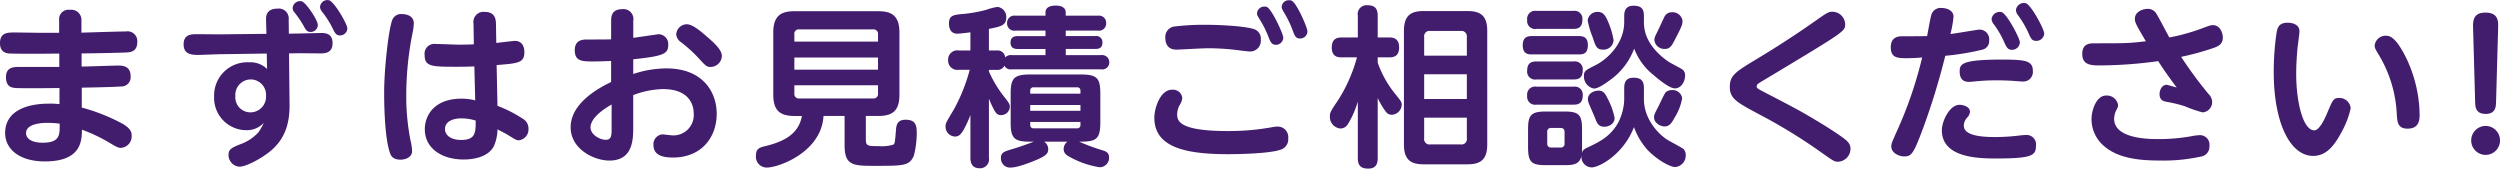 <svg xmlns="http://www.w3.org/2000/svg" width="495.856" height="33.439" viewBox="0 0 495.856 33.439">
  <path id="パス_39642" data-name="パス 39642" d="M-237.116-19.584c2.278,0,6.528-.1,8.534-.17,1.122-.034,2.516-.1,2.516-2.142a1.94,1.94,0,0,0-2.278-2.04c-1.258,0-7.412.2-8.806.238v-2.55a1.99,1.99,0,0,0-2.278-1.972,1.854,1.854,0,0,0-2.142,2.006v2.55h-3.2c-.782,0-4.76-.068-5.644-.068-1.326,0-2.89,0-2.89,2.108,0,2.04,1.564,2.074,2.278,2.074,2.55.068,6.766.034,9.486,0V-16.9h-7.752c-1.292,0-2.822,0-2.822,2.04,0,2.006,1.258,2.074,1.938,2.142,1.02.068,6.358.034,8.67,0v3.2a14.962,14.962,0,0,0-2.074-.1c-4.692,0-8.7,1.6-8.7,5.814,0,3.23,2.856,5.644,7.888,5.644,7.242,0,7.31-4.114,7.344-6.29a31.126,31.126,0,0,1,5.1,2.38c1.9,1.122,2.108,1.224,2.652,1.224A2.294,2.294,0,0,0-227.188-3.3c0-.646-.17-1.36-1.768-2.312a37.773,37.773,0,0,0-8.126-3.23v-3.944c5.61-.1,7.412-.2,7.684-.238a1.846,1.846,0,0,0,2.006-2.04c0-2.108-1.734-2.108-2.516-2.108-1.02,0-6.052.2-7.208.2Zm-4.352,13.94c.034,2.278.034,3.774-3.4,3.774-2.108,0-3.264-.782-3.264-1.9,0-2.04,3.638-2.04,4.318-2.04A15.867,15.867,0,0,1-241.468-5.644Zm45.492-13.94,1.768-.034c.68,0,4.216.034,4.386.034.884,0,2.482,0,2.482-2.04,0-2.006-1.6-2.006-2.244-2.006s-3.876.1-4.624.1l-1.8.034-.034-2.788a1.965,1.965,0,0,0-2.244-2.176c-2.074,0-2.278,1.36-2.244,2.21l.068,2.788-9.35.1c-.646,0-3.706-.034-4.42-.034-1.054,0-2.652,0-2.652,2.006,0,1.972,1.53,2.108,2.89,2.108.612,0,3.638-.136,4.318-.136l9.282-.136.068,3.06a4.756,4.756,0,0,0-3.638-1.326,6.589,6.589,0,0,0-6.868,6.8,6.406,6.406,0,0,0,6.392,6.664,4.553,4.553,0,0,0,3.468-1.462,11.922,11.922,0,0,1-1.054,1.87,8.925,8.925,0,0,1-3.6,2.38c-1.6.646-2.346.952-2.346,2.074a2.314,2.314,0,0,0,2.21,2.38c1.054,0,3.6-1.224,5.44-2.584,3.468-2.516,4.488-5.78,4.454-9.758Zm-4.556,8.364a3.116,3.116,0,0,1-3.06,3.332,2.986,2.986,0,0,1-3.026-3.2,3.079,3.079,0,0,1,3.06-3.332A3.054,3.054,0,0,1-200.532-11.22Zm7.072-18.7a1.488,1.488,0,0,0-1.8,1.36,1.311,1.311,0,0,0,.374.85,22.508,22.508,0,0,1,1.768,2.584c.442.85.68,1.292,1.462,1.292a1.423,1.423,0,0,0,1.394-1.394C-190.264-26.18-192.576-29.648-193.46-29.92Zm5.44-.2a1.456,1.456,0,0,0-1.8,1.36,1.611,1.611,0,0,0,.408.918,18.325,18.325,0,0,1,2.074,3.264c.51,1.02.714,1.428,1.5,1.428a1.43,1.43,0,0,0,1.428-1.394C-184.416-25.432-187-29.818-188.02-30.124ZM-154.8-17.272c4.318-.34,5.508-.442,5.508-2.584,0-.476-.1-2.21-1.9-2.21-.238,0-3.094.34-3.672.408l-.068-3.876c-.034-1.156-.408-2.278-2.21-2.278a2.005,2.005,0,0,0-2.244,2.312l.068,4.114c-.714.034-1.428.068-2.924.068-.646,0-3.842-.136-4.59-.136a1.955,1.955,0,0,0-2.244,2.21c0,2.312,1.462,2.312,6.528,2.312,1.428,0,2.414-.034,3.332-.068l.17,6.732a11.029,11.029,0,0,0-2.686-.34c-5.576,0-7.31,3.468-7.31,6.052,0,3.808,3.366,6.018,7.718,6.018,1.156,0,4.624-.17,5.95-2.584a8.529,8.529,0,0,0,.748-3.4c.272.17,1.53.782,1.8.952,1.768,1.088,1.972,1.224,2.448,1.224a2.187,2.187,0,0,0,1.9-2.312A2.205,2.205,0,0,0-149.566-6.6a25.917,25.917,0,0,0-5.066-2.584ZM-158.95-6.256c0,2.346,0,3.842-2.89,3.842-1.9,0-3.2-.85-3.2-2.176,0-1.5,1.6-2.108,3.2-2.108A9.749,9.749,0,0,1-158.95-6.256Zm-18.156-5.576c0,1.156,0,9.078,1.224,12.172.238.612.748,1.156,2.04,1.156.68,0,2.278-.306,2.278-1.734a10.67,10.67,0,0,0-.306-2.04,44.59,44.59,0,0,1-.85-8.942,63.183,63.183,0,0,1,1.326-12.818,10.047,10.047,0,0,0,.17-1.5c0-1.5-1.462-1.836-2.278-1.836a1.865,1.865,0,0,0-2.04,1.292C-176.222-24.208-177.106-16.626-177.106-11.832Zm45.016-10.54c-.816.034-3.6.034-4.726.034-.782,0-2.482,0-2.482,2.108,0,2.244,1.5,2.244,3.74,2.244,1.156,0,2.754-.068,3.468-.1v4.182c-3.162,1.5-8.024,4.488-8.024,8.976,0,4.352,4.658,6.6,7.684,6.6,4.726,0,4.726-4.284,4.726-6.732v-6.256a17.6,17.6,0,0,1,5.882-1.19c5.032,0,6.12,2.89,6.12,4.9a4.037,4.037,0,0,1-4.216,4.284c-.272,0-1.7-.2-2.04-.2a1.962,1.962,0,0,0-1.734,2.108c0,2.176,2.142,2.482,3.876,2.482,5.678,0,8.67-4.046,8.67-8.67,0-4.25-2.686-9.01-10-9.01A21.524,21.524,0,0,0-127.7-15.5v-2.924c6.086-.612,6.936-1.122,6.936-2.822a1.955,1.955,0,0,0-1.9-2.142c-.1,0-4.216.612-5.032.714v-3.366a1.968,1.968,0,0,0-2.21-2.312c-2.176,0-2.176,1.6-2.176,2.312Zm.1,17.578c0,1.394,0,2.346-1.156,2.346-1.19,0-3.026-1.02-3.026-2.448,0-2.176,3.434-4.114,4.182-4.556Zm14.892-20.57a2.136,2.136,0,0,0-2.074,1.972,2.009,2.009,0,0,0,.918,1.564,28.19,28.19,0,0,1,3.332,2.992c1.6,1.734,1.768,1.938,2.55,1.938a2.25,2.25,0,0,0,2.244-2.176c0-1.258-1.564-2.618-2.89-3.774C-114.274-23.936-115.906-25.364-117.1-25.364Zm35.53,18.19h2.448c2.822,0,4.216-.986,4.216-4.216V-23.7c0-3.366-1.53-4.25-4.216-4.25H-95.71c-2.686,0-4.216.884-4.216,4.25V-11.39c0,3.23,1.428,4.216,4.216,4.216h1.462c-.646,3.706-3.808,5.168-7.412,6.018-.952.238-1.7.476-1.7,1.8a2.15,2.15,0,0,0,2.176,2.414c2.278,0,10.812-3.026,11.22-10.234h4.182V-1.36c0,4.012,1.7,4.08,5.916,4.08,5.78,0,6.936,0,7.82-2.006a18.414,18.414,0,0,0,.578-4.454c0-1.36-.1-2.686-2.176-2.686-1.088,0-1.836.374-1.938,1.938-.2,2.516-.238,2.788-.51,2.992a7.621,7.621,0,0,1-2.856.306c-2.176,0-2.618,0-2.618-1.292Zm2.414-9.18H-95.744v-2.414h16.592ZM-95.744-21.93v-1.428a.866.866,0,0,1,.986-.986h14.62a.878.878,0,0,1,.986.986v1.428Zm16.592,10.3a.881.881,0,0,1-.986.986h-14.62a.878.878,0,0,1-.986-.986V-13.26h16.592Zm30.906,9.554c-1.19.442-2.652.986-4.114,1.428-1.768.51-2.414.714-2.414,1.836a1.8,1.8,0,0,0,1.938,1.87c1.462,0,4.352-1.19,5.372-1.632C-45.866.714-45.39.272-45.39-.578a1.783,1.783,0,0,0-.816-1.5h4.624A1.81,1.81,0,0,0-42.33-.612c0,.884.612,1.258,1.394,1.666a17.806,17.806,0,0,0,5.712,1.938,1.86,1.86,0,0,0,1.9-1.938c0-1.02-.714-1.224-1.326-1.428a37.2,37.2,0,0,1-4.59-1.7c3.264,0,4.182-.374,4.182-3.808v-5.712c0-3.128-.68-3.808-3.91-3.808h-9.962c-3.2,0-3.91.68-3.91,3.808v5.712c0,3.162.714,3.808,3.91,3.808ZM-39-8.194H-48.96V-9.35H-39Zm-9.962-3.978a.621.621,0,0,1,.714-.68h8.534a.621.621,0,0,1,.714.68v.578H-48.96ZM-39-5.984v.578a.621.621,0,0,1-.714.68h-8.534a.621.621,0,0,1-.714-.68v-.578Zm-13.634-13.26a1.473,1.473,0,0,0-1.292.476,1.5,1.5,0,0,0-1.666-1.394h-1.564v-4.284c2.38-.476,3.434-.68,3.434-2.244A1.968,1.968,0,0,0-55.454-28.8a11.565,11.565,0,0,0-2.244.578,28,28,0,0,1-4.216.782c-2.312.2-3.162.272-3.162,1.972,0,.272,0,1.972,1.632,1.972.51,0,1.632-.136,2.618-.272v3.6h-2.312a1.828,1.828,0,0,0-2.108,1.938,1.83,1.83,0,0,0,2.108,1.9h2.176A34.462,34.462,0,0,1-64.09-8.5c-1.666,2.788-1.666,2.788-1.666,3.468a1.942,1.942,0,0,0,1.87,1.938c.782,0,1.156-.442,1.666-1.258a20.282,20.282,0,0,0,1.394-3.026v8.5c0,.714.136,2.074,1.836,2.074a1.766,1.766,0,0,0,1.836-2.074v-11.73a22.307,22.307,0,0,0,1.088,2.346c.408.68.714.918,1.326.918a1.723,1.723,0,0,0,1.734-1.632c0-.544-.2-.85-1.258-2.176a22.666,22.666,0,0,1-2.89-4.862v-.306h1.564a1.492,1.492,0,0,0,1.5-.816,1.392,1.392,0,0,0,1.462.714h17.714a1.387,1.387,0,0,0,1.632-1.394,1.427,1.427,0,0,0-1.632-1.428h-7v-1.224h5.848c.476,0,1.428-.034,1.428-1.258a1.227,1.227,0,0,0-1.428-1.292h-5.848v-1.088h6.358A1.42,1.42,0,0,0-33.9-25.6a1.428,1.428,0,0,0-1.666-1.462h-6.358v-.612c0-1.394-1.632-1.394-1.972-1.394-.952,0-2.04.238-2.04,1.394v.612h-5.95a1.431,1.431,0,0,0-1.666,1.5,1.428,1.428,0,0,0,1.666,1.462h5.95v1.088h-5.508c-.578,0-1.428.136-1.428,1.292,0,1.258,1.054,1.258,1.428,1.258h5.508v1.224Zm30.464-3.468c0,1.326.578,2.38,2.21,2.38.578,0,5.2-.272,6.188-.272a46.354,46.354,0,0,1,6.46.442c.306.034,1.666.2,1.87.2A2.129,2.129,0,0,0-3.23-22.3a1.981,1.981,0,0,0-1.5-2.142c-1.87-.578-6.766-.816-9.35-.816a47.572,47.572,0,0,0-6.528.374A2.1,2.1,0,0,0-22.168-22.712ZM2.856-30.056a1.008,1.008,0,0,0-.476-.068A1.379,1.379,0,0,0,.918-28.8c0,.306.1.476.51,1.19A20.16,20.16,0,0,1,3.094-24.14c.408,1.088.612,1.6,1.462,1.6a1.436,1.436,0,0,0,1.462-1.394C6.018-24.718,3.876-29.648,2.856-30.056ZM-9.724-4.182c-9.486,0-10.1-1.9-10.1-3.332a4.023,4.023,0,0,1,.51-1.836,3.061,3.061,0,0,0,.51-1.428,1.856,1.856,0,0,0-2.04-1.6c-2.278,0-3.5,3.536-3.5,5.576,0,5.95,6.426,7.208,14.688,7.208,1.87,0,8.024-.1,10.336-.884A2.149,2.149,0,0,0,2.21-2.754,2.083,2.083,0,0,0,.068-5.066a5.056,5.056,0,0,0-.952.1A48.15,48.15,0,0,1-9.724-4.182ZM-2.04-28.8a.933.933,0,0,0-.442-.068,1.437,1.437,0,0,0-1.5,1.36c0,.306.1.476.544,1.19A20.642,20.642,0,0,1-1.7-22.848c.34.918.612,1.564,1.462,1.564a1.464,1.464,0,0,0,1.462-1.428C1.224-23.46-1.054-28.39-2.04-28.8Zm43.724,4.76c0-3.094-1.394-3.944-3.944-3.944H29.07c-2.55,0-3.91.884-3.91,3.944V-1.53c0,3.094,1.394,3.944,3.91,3.944h8.67c2.55,0,3.944-.85,3.944-3.944Zm-4.046,13.5H29.172v-4.9h8.466Zm-8.466-8.6v-3.706a1.047,1.047,0,0,1,1.19-1.19h6.086a1.061,1.061,0,0,1,1.19,1.19v3.706ZM37.638-2.72a1.047,1.047,0,0,1-1.19,1.19H30.362a1.047,1.047,0,0,1-1.19-1.19V-6.834h8.466Zm-17.68-8.024a14.511,14.511,0,0,0,1.666,2.788,1.366,1.366,0,0,0,1.088.544A2.066,2.066,0,0,0,24.718-9.35c0-.612-.1-.714-1.462-2.414a20.687,20.687,0,0,1-3.3-5.984V-18.8H22.27c.782,0,1.938-.17,1.938-1.972,0-1.938-1.394-1.972-1.938-1.972H19.958v-4.318c0-1.6-.748-2.074-2.074-2.074a1.763,1.763,0,0,0-1.87,2.074v4.318h-3.23c-.782,0-1.938.17-1.938,2.006,0,1.938,1.394,1.938,1.938,1.938h3.06a30.508,30.508,0,0,1-3.638,8.33c-1.6,2.38-1.734,2.584-1.734,3.4a2.311,2.311,0,0,0,2.04,2.38,1.741,1.741,0,0,0,1.564-.918,18.32,18.32,0,0,0,1.938-4.42V1.19c0,1.564.68,2.074,2.108,2.074,1.734,0,1.836-1.36,1.836-2.074Zm48.892.374a10.778,10.778,0,0,1-1.156,4.454c-1.564,2.856-3.842,3.91-6.12,5-.816.374-1.02.646-1.122,1.156.034-.442.034-.884.034-1.224V-4.522c0-2.89-.612-3.536-3.536-3.536h-3.6c-2.958,0-3.57.68-3.57,3.536V-.986c0,2.958.646,3.57,3.536,3.57H56.95c1.632,0,3.128-.068,3.434-1.938a2.07,2.07,0,0,0,2.04,2.38c1.462,0,6.29-2.584,8.364-7.99A13.9,13.9,0,0,0,73.44-.476c1.768,1.87,4.42,3.434,5.542,3.434A2.3,2.3,0,0,0,81.056.612,1.691,1.691,0,0,0,80.58-.646c-.136-.136-2.38-1.36-2.822-1.6-1.87-1.02-5-4.148-5-8.262v-2.176c0-1.632-.714-2.074-2.108-2.074-1.7,0-1.8,1.326-1.8,2.074ZM57.018-1.734a.711.711,0,0,1-.782.816H54.4a.72.72,0,0,1-.816-.816V-3.978a.716.716,0,0,1,.816-.816h1.836c.578,0,.782.34.782.816ZM59.84-19.38c.816,0,1.8-.1,1.8-1.87,0-1.734-1.19-1.768-1.8-1.768H50.524c-.918,0-1.8.238-1.8,1.836,0,1.768,1.156,1.8,1.8,1.8Zm3.774-8.432a1.918,1.918,0,0,0-2.006,1.7,16.426,16.426,0,0,0,.952,3.23c.578,1.8.816,2.55,2.04,2.55a1.986,1.986,0,0,0,2.142-1.9,15.692,15.692,0,0,0-1.258-4.012C65.008-27.268,64.566-27.812,63.614-27.812Zm-4.862,3.366c.646,0,1.8-.068,1.8-1.8a1.562,1.562,0,0,0-1.8-1.768h-7.31a1.589,1.589,0,0,0-1.836,1.8,1.574,1.574,0,0,0,1.836,1.768Zm.068,10.03c.68,0,1.8-.1,1.8-1.8a1.562,1.562,0,0,0-1.8-1.768H51.442c-.782,0-1.836.136-1.836,1.8a1.574,1.574,0,0,0,1.836,1.768Zm-.1,5c.646,0,1.9,0,1.9-1.8a1.572,1.572,0,0,0-1.8-1.768H51.442a1.585,1.585,0,0,0-1.836,1.8,1.584,1.584,0,0,0,1.836,1.768ZM80.41-26.078a1.975,1.975,0,0,0-2.074-1.666,1.609,1.609,0,0,0-1.564,1.02c-.17.306-.884,1.9-1.054,2.244-.782,1.6-.884,1.768-.884,2.244a1.982,1.982,0,0,0,2.04,1.768c.952,0,1.326-.476,1.9-1.6C80.41-25.16,80.41-25.4,80.41-26.078ZM63.444-12.172c-.2,0-1.8.306-1.8,1.666a2.852,2.852,0,0,0,.2.884c.17.408,1.054,2.414,1.224,2.856.374,1.02.68,1.734,1.87,1.734.51,0,2.006-.34,2.006-1.768a13.979,13.979,0,0,0-1.428-3.91C65.042-11.7,64.6-12.342,63.444-12.172Zm16.9,1.5a1.877,1.877,0,0,0-2.04-1.632,1.761,1.761,0,0,0-1.224.442c-.34.374-1.36,2.686-1.632,3.162-.646,1.224-.68,1.428-.68,1.768,0,1.224,1.326,1.836,2.074,1.836.952,0,1.428-.68,1.972-1.7A10.72,10.72,0,0,0,80.342-10.676ZM68.85-25.806c0,4.284-3.332,7.378-5.712,8.568-1.972.986-2.278,1.156-2.278,2.142a2.434,2.434,0,0,0,1.972,2.482c.85,0,2.176-.918,3.366-1.8a13.275,13.275,0,0,0,4.624-6.12,12.312,12.312,0,0,0,3.876,5.27c1.156.986,3.162,2.618,4.216,2.618,1.19,0,2.006-1.292,2.006-2.55a1.413,1.413,0,0,0-.51-1.19c-.374-.272-2.482-1.326-2.89-1.632-2.312-1.632-4.76-4.182-4.76-7.718V-27.03c0-1.666-.816-2.006-2.108-2.006s-1.8.782-1.8,1.972ZM89.794-12.92c0,2.346,1.462,3.094,6.052,5.542A105.924,105.924,0,0,1,107.576-.2C110.534,1.9,110.568,1.9,111.282,1.9A2.581,2.581,0,0,0,113.73-.68c0-.85-.408-1.394-1.53-2.21-.986-.714-2.754-1.9-5.27-3.4-2.958-1.768-3.366-2.006-10.3-5.61-1.36-.714-1.5-.782-1.5-1.156a.681.681,0,0,1,.374-.578c.17-.136.408-.272,2.516-1.53,14.586-8.772,14.654-8.806,14.654-10.2a2.548,2.548,0,0,0-2.516-2.482c-.782,0-1.054.17-3.366,1.8-3.774,2.652-7.684,5.2-11.662,7.582C90.916-15.912,89.794-15.232,89.794-12.92Zm42.738-6.188a51.275,51.275,0,0,0,7.242-1.19,1.742,1.742,0,0,0,1.462-1.836A1.934,1.934,0,0,0,139.3-24.31c-.238,0-4.828.782-5.746.884a21.676,21.676,0,0,0,.612-3.434c0-1.36-1.53-1.734-2.346-1.734a1.91,1.91,0,0,0-2.04,1.326c-.2.578-.714,3.57-.85,4.25-1.122.034-3.536.034-4.794.034-.748,0-2.414,0-2.414,2.21,0,2.142,1.5,2.142,3.162,2.142,1.156,0,2.108-.068,3.06-.136a80.329,80.329,0,0,1-5,14.586c-1.02,2.278-1.122,2.55-1.122,3.06C121.822.1,123.25.85,124.406.85c1.428,0,1.836-.544,3.706-5.542A137.871,137.871,0,0,0,132.532-19.108Zm2.856,3.128c0,1.428.68,2.04,1.8,2.04a11.665,11.665,0,0,0,1.36-.1,39.995,39.995,0,0,1,4.318-.2c.952,0,1.938.034,3.128.1.306.034,1.7.136,2.006.136a1.9,1.9,0,0,0,1.9-2.108c0-2.006-1.428-2.244-6.12-2.244C135.66-18.36,135.388-17.442,135.388-15.98ZM131.852-4.352c0,5.406,7.038,5.61,10.642,5.61,7.174,0,8.024-.544,8.024-2.516A1.87,1.87,0,0,0,148.512-3.4c-.2,0-.578.034-.986.068a41.23,41.23,0,0,1-5.066.34c-4.692,0-6.256-.884-6.256-2.312a2.485,2.485,0,0,1,.714-1.6,1.826,1.826,0,0,0,.51-1.122c0-.884-1.156-1.36-2.074-1.36C133.348-9.384,131.852-6.086,131.852-4.352Zm11.9-23.392a.817.817,0,0,0-.34-.068,1.627,1.627,0,0,0-1.7,1.428,1.878,1.878,0,0,0,.442,1.02,18.386,18.386,0,0,1,2.074,3.57c.442.952.68,1.5,1.53,1.5a1.547,1.547,0,0,0,1.564-1.5C147.322-22.576,144.772-27.4,143.752-27.744Zm4.794-1.768a1.957,1.957,0,0,0-.34-.068,1.59,1.59,0,0,0-1.666,1.428,1.885,1.885,0,0,0,.408.986,19.049,19.049,0,0,1,2.108,3.6c.476,1.088.68,1.5,1.53,1.5a1.541,1.541,0,0,0,1.564-1.462C152.15-24.412,149.566-29.172,148.546-29.512ZM179.316-18.9a53.429,53.429,0,0,0,6.63-1.836c.68-.272,1.632-.646,1.632-1.972,0-1.054-.612-2.482-1.972-2.482-.442,0-.612.068-2.346.714a39.9,39.9,0,0,1-6.29,1.734c-.714-1.292-1.8-3.434-2.55-4.692a1.969,1.969,0,0,0-1.734-.986c-.884,0-2.55.51-2.55,1.972,0,.714.2,1.088,2.176,4.454-3.366.408-4.046.408-10.2.408-.85,0-2.414,0-2.414,2.108,0,2.278,1.87,2.278,3.638,2.278a85.68,85.68,0,0,0,11.424-.85c1.122,1.734,2.006,2.992,3.672,5.236-.238-.068-1.87-.544-1.972-.544-.986,0-1.428,1.088-1.428,1.836,0,1.292.884,1.462,1.53,1.564a26.478,26.478,0,0,1,3.468.85,25.553,25.553,0,0,0,3.536,1.224,2.054,2.054,0,0,0,1.9-2.074,2.262,2.262,0,0,0-.68-1.53A79.727,79.727,0,0,1,179.316-18.9ZM166.022-6.6a4.137,4.137,0,0,1,.544-1.938,1.445,1.445,0,0,0,.238-.816,2.242,2.242,0,0,0-2.38-1.87c-1.938,0-2.89,2.924-2.89,4.726a7.032,7.032,0,0,0,2.618,5.406c2.652,2.21,6.494,2.754,10.778,2.754a34.479,34.479,0,0,0,8.6-.85,1.978,1.978,0,0,0,1.394-2.04,1.885,1.885,0,0,0-1.87-2.142,11.184,11.184,0,0,0-1.836.238,36.888,36.888,0,0,1-6.426.544C173.162-2.584,166.022-2.584,166.022-6.6ZM200.43-25.67c-1.836,0-2.04,1.122-2.21,2.108a53.57,53.57,0,0,0-.544,7.65c0,10.268,3.332,16.66,7.82,16.66,2.516,0,4.148-1.87,5.746-4.93a17.329,17.329,0,0,0,1.7-4.522,2.237,2.237,0,0,0-2.346-2.04c-1.088,0-1.258.51-2.244,2.822-.646,1.564-1.666,3.6-2.618,3.6-2.278,0-3.6-5.712-3.6-11.22,0-1.836.136-3.74.272-5.236.068-.51.374-2.72.374-3.2C202.776-25.4,201.246-25.67,200.43-25.67Zm19.448,2.584a2.16,2.16,0,0,0-2.176,1.938c0,.51.068.612.986,2.142a24.961,24.961,0,0,1,3.4,11.594c.1,1.462.2,2.754,2.142,2.754,2.38,0,2.38-1.9,2.38-2.89a26.7,26.7,0,0,0-2.686-11.186C221.748-23.086,220.558-23.086,219.878-23.086ZM237.626-9.928c.034.918.068,2.346,2.108,2.346,1.972,0,2.006-1.462,2.04-2.346l.408-14.654c.034-1.326.1-3.094-2.516-3.094-2.55,0-2.482,1.836-2.448,3.094ZM239.7-5.2a2.88,2.88,0,0,0-2.856,2.89A2.851,2.851,0,0,0,239.7.544a2.851,2.851,0,0,0,2.856-2.856A2.859,2.859,0,0,0,239.7-5.2Z" transform="translate(253.3 30.175)" fill="#421c6d"/>
</svg>
